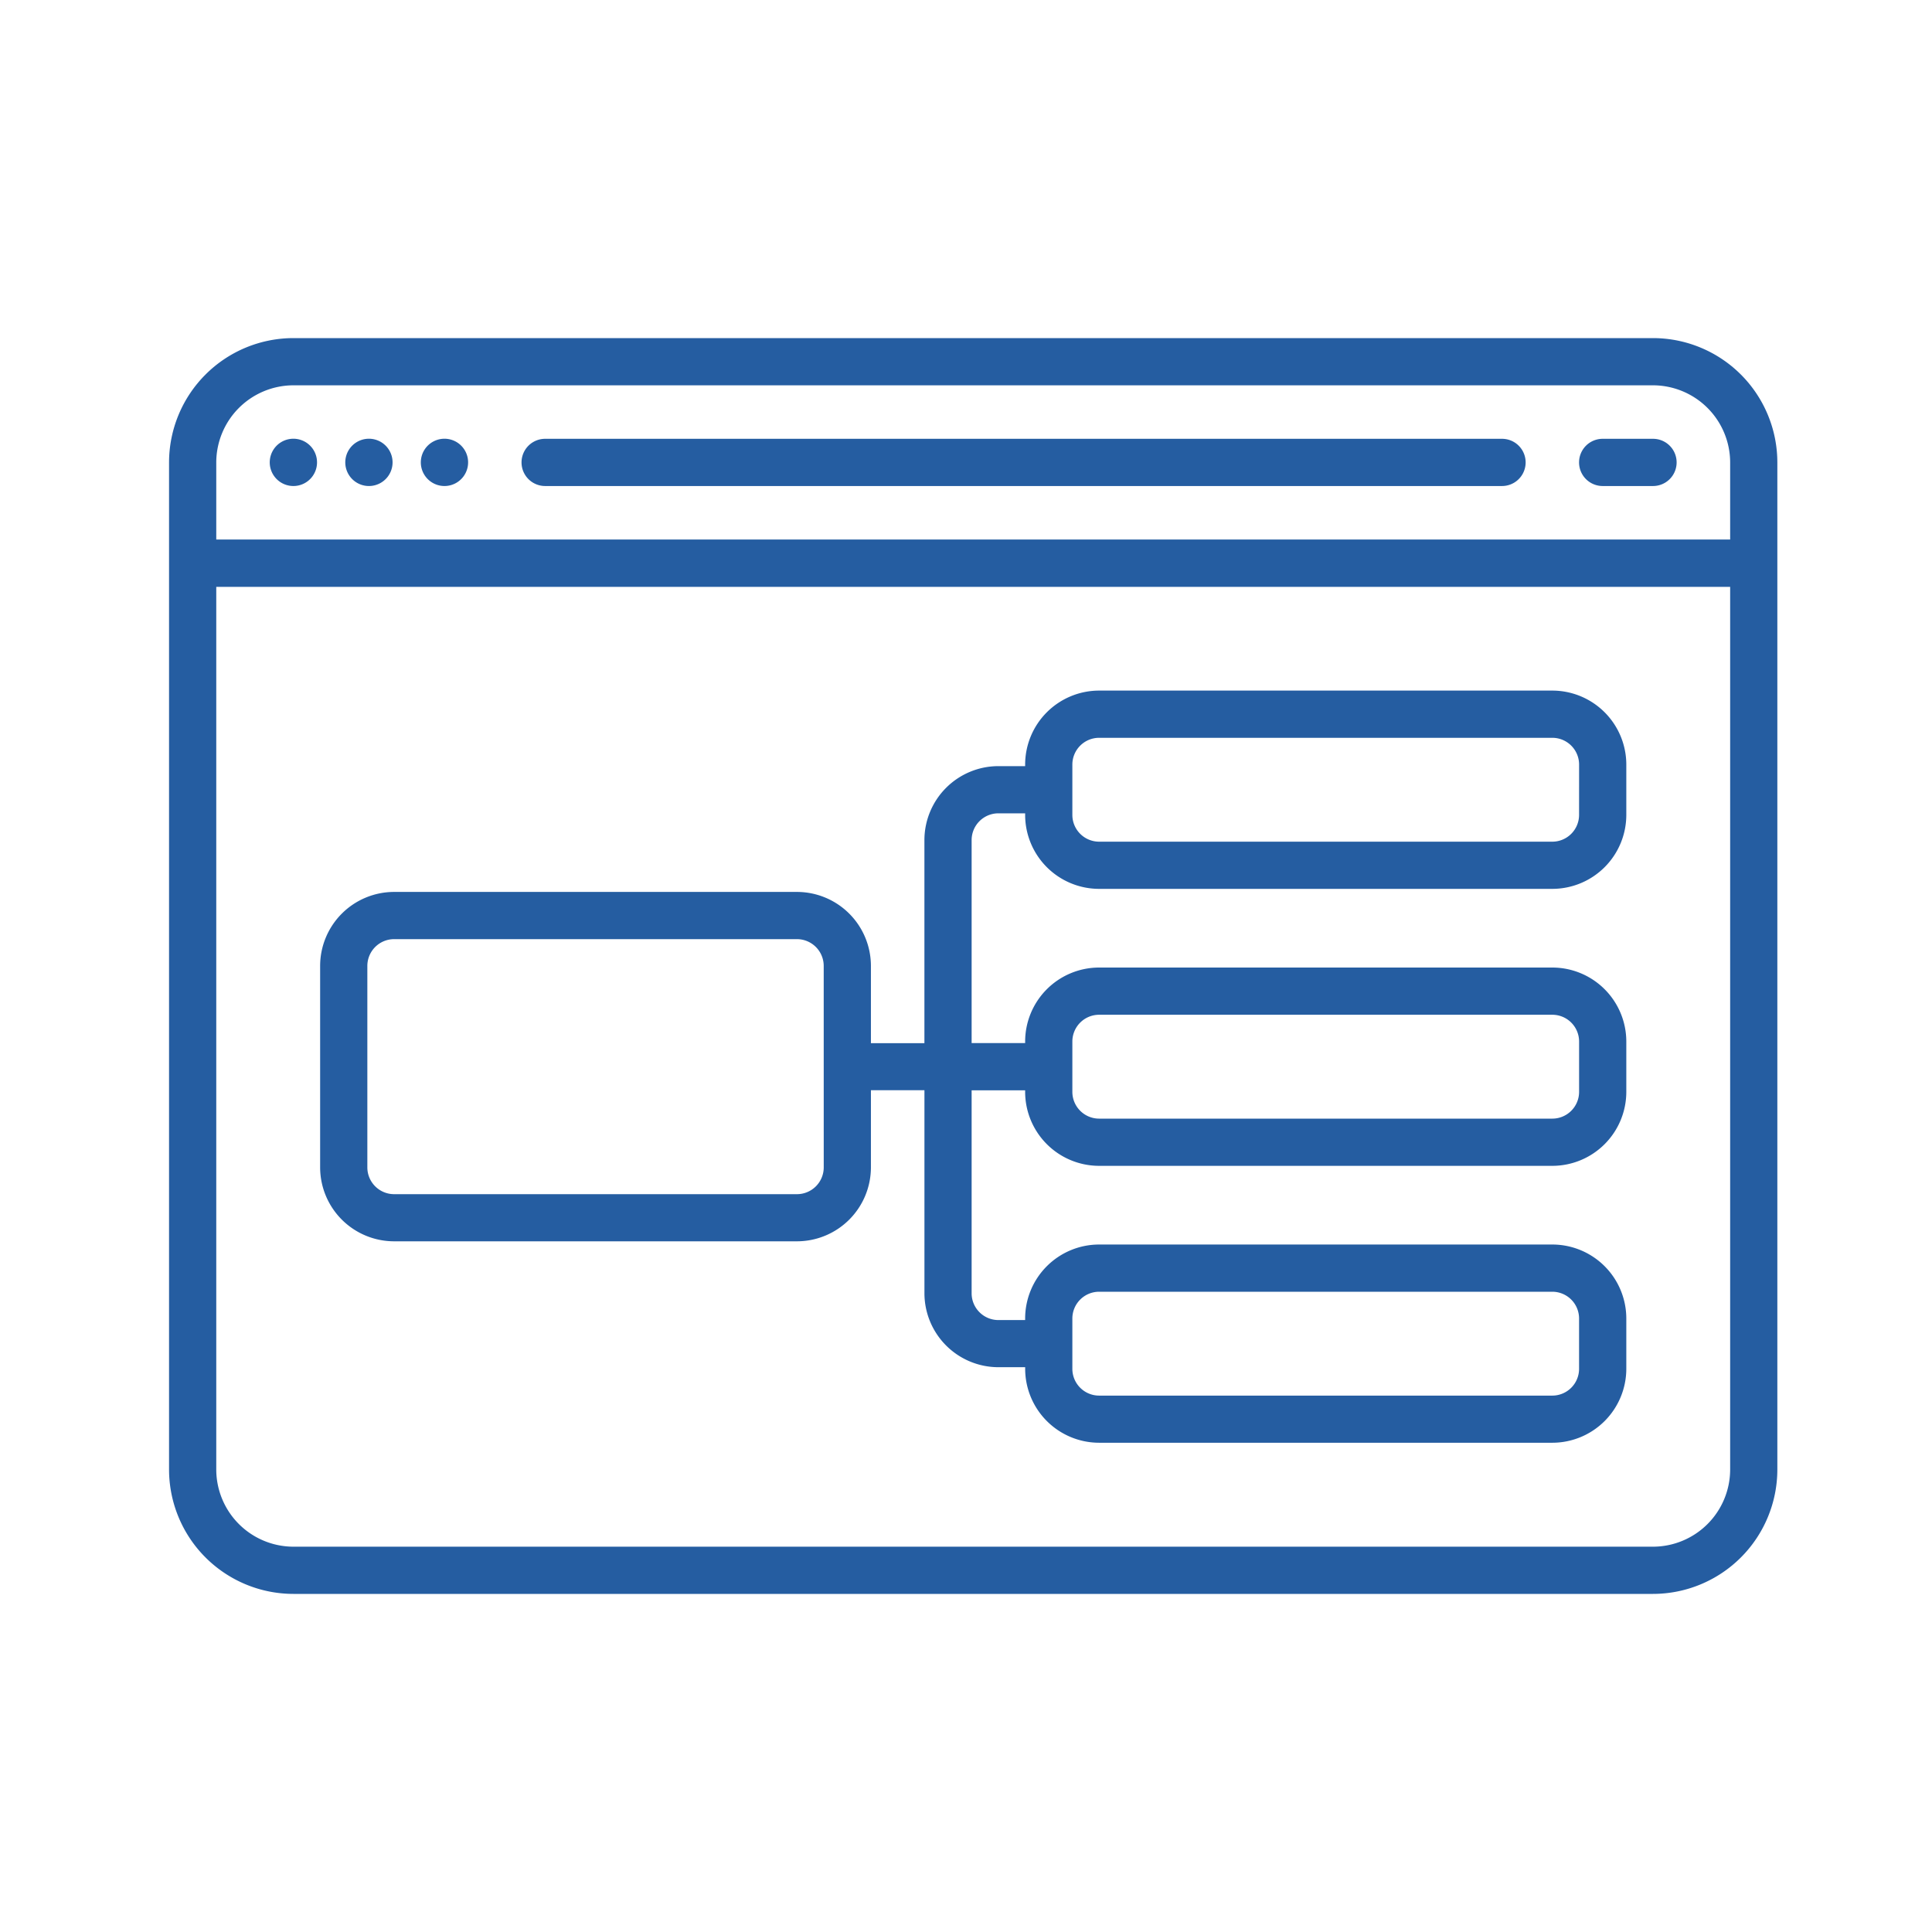 <svg xmlns="http://www.w3.org/2000/svg" xmlns:xlink="http://www.w3.org/1999/xlink" width="80" height="80" viewBox="0 0 80 80">
  <defs>
    <clipPath id="clip-_10_ux-strategy">
      <rect width="80" height="80"/>
    </clipPath>
  </defs>
  <g id="_10_ux-strategy" data-name="10_ux-strategy" clip-path="url(#clip-_10_ux-strategy)">
    <g id="ux-design-svgrepo-com" transform="translate(7 -42)">
      <path id="Path_5485" data-name="Path 5485" d="M32.977,89.955a.979.979,0,1,0-.691-.287A.981.981,0,0,0,32.977,89.955Z" transform="translate(-27.83 -27.83)" fill="#255da1"/>
      <path id="Path_5486" data-name="Path 5486" d="M56.977,89.955a.979.979,0,1,0-.691-.287A.979.979,0,0,0,56.977,89.955Z" transform="translate(-48.702 -27.83)" fill="#255da1"/>
      <path id="Path_5487" data-name="Path 5487" d="M80.977,89.955a.979.979,0,1,0-.691-.287A.981.981,0,0,0,80.977,89.955Z" transform="translate(-69.574 -27.83)" fill="#255da1"/>
      <path id="Path_5488" data-name="Path 5488" d="M112.977,89.955H152.6a.977.977,0,1,0,0-1.955H112.977a.977.977,0,1,0,0,1.955Z" transform="translate(-97.404 -27.83)" fill="#255da1"/>
      <path id="Path_5489" data-name="Path 5489" d="M448.977,89.955h2.085a.977.977,0,1,0,0-1.955h-2.085a.977.977,0,1,0,0,1.955Z" transform="translate(-389.614 -27.83)" fill="#255da1"/>
      <path id="Path_5490" data-name="Path 5490" d="M99.023,168H80.256a3.066,3.066,0,0,0-3.063,3.063v.065H76.085a3.066,3.066,0,0,0-3.063,3.063V182.6H70.807V179.4a3.066,3.066,0,0,0-3.063-3.063H51.063A3.066,3.066,0,0,0,48,179.4v8.341a3.066,3.066,0,0,0,3.063,3.063H67.744a3.066,3.066,0,0,0,3.063-3.063v-3.193h2.216v8.406a3.066,3.066,0,0,0,3.063,3.063h1.108v.065a3.066,3.066,0,0,0,3.063,3.063H99.023a3.066,3.066,0,0,0,3.063-3.063V194a3.066,3.066,0,0,0-3.063-3.063H80.256A3.066,3.066,0,0,0,77.193,194v.065H76.085a1.109,1.109,0,0,1-1.108-1.108v-8.406h2.216v.065a3.066,3.066,0,0,0,3.063,3.063H99.023a3.066,3.066,0,0,0,3.063-3.063v-2.085a3.066,3.066,0,0,0-3.063-3.063H80.256a3.066,3.066,0,0,0-3.063,3.063v.065H74.977V174.19a1.109,1.109,0,0,1,1.108-1.108h1.108v.065a3.066,3.066,0,0,0,3.063,3.063H99.023a3.066,3.066,0,0,0,3.063-3.063v-2.085A3.066,3.066,0,0,0,99.023,168Zm-30.17,19.744a1.109,1.109,0,0,1-1.108,1.108H51.063a1.109,1.109,0,0,1-1.108-1.108V179.4a1.109,1.109,0,0,1,1.108-1.108H67.744a1.109,1.109,0,0,1,1.108,1.108ZM79.148,194a1.109,1.109,0,0,1,1.108-1.108H99.023A1.109,1.109,0,0,1,100.13,194v2.085a1.109,1.109,0,0,1-1.108,1.108H80.256a1.109,1.109,0,0,1-1.108-1.108Zm0-11.469a1.109,1.109,0,0,1,1.108-1.108H99.023a1.109,1.109,0,0,1,1.108,1.108v2.085a1.109,1.109,0,0,1-1.108,1.108H80.256a1.109,1.109,0,0,1-1.108-1.108Zm20.982-9.383a1.109,1.109,0,0,1-1.108,1.108H80.256a1.109,1.109,0,0,1-1.108-1.108v-2.085a1.109,1.109,0,0,1,1.108-1.108H99.023a1.109,1.109,0,0,1,1.108,1.108Z" transform="translate(-41.744 -97.404)" fill="#255da1"/>
      <path id="Path_5491" data-name="Path 5491" d="M61.449,56H5.148A5.154,5.154,0,0,0,0,61.148v41.7A5.154,5.154,0,0,0,5.148,108h56.3a5.154,5.154,0,0,0,5.148-5.148v-41.7A5.154,5.154,0,0,0,61.449,56Zm-56.3,1.955h56.3a3.2,3.2,0,0,1,3.193,3.193v3.193H1.955V61.148A3.2,3.2,0,0,1,5.148,57.955Zm56.3,48.09H5.148a3.2,3.2,0,0,1-3.193-3.193V66.3H64.642v36.556A3.2,3.2,0,0,1,61.449,106.045Z" transform="translate(0 0)" fill="#255da1"/>
    </g>
  </g>
</svg>
